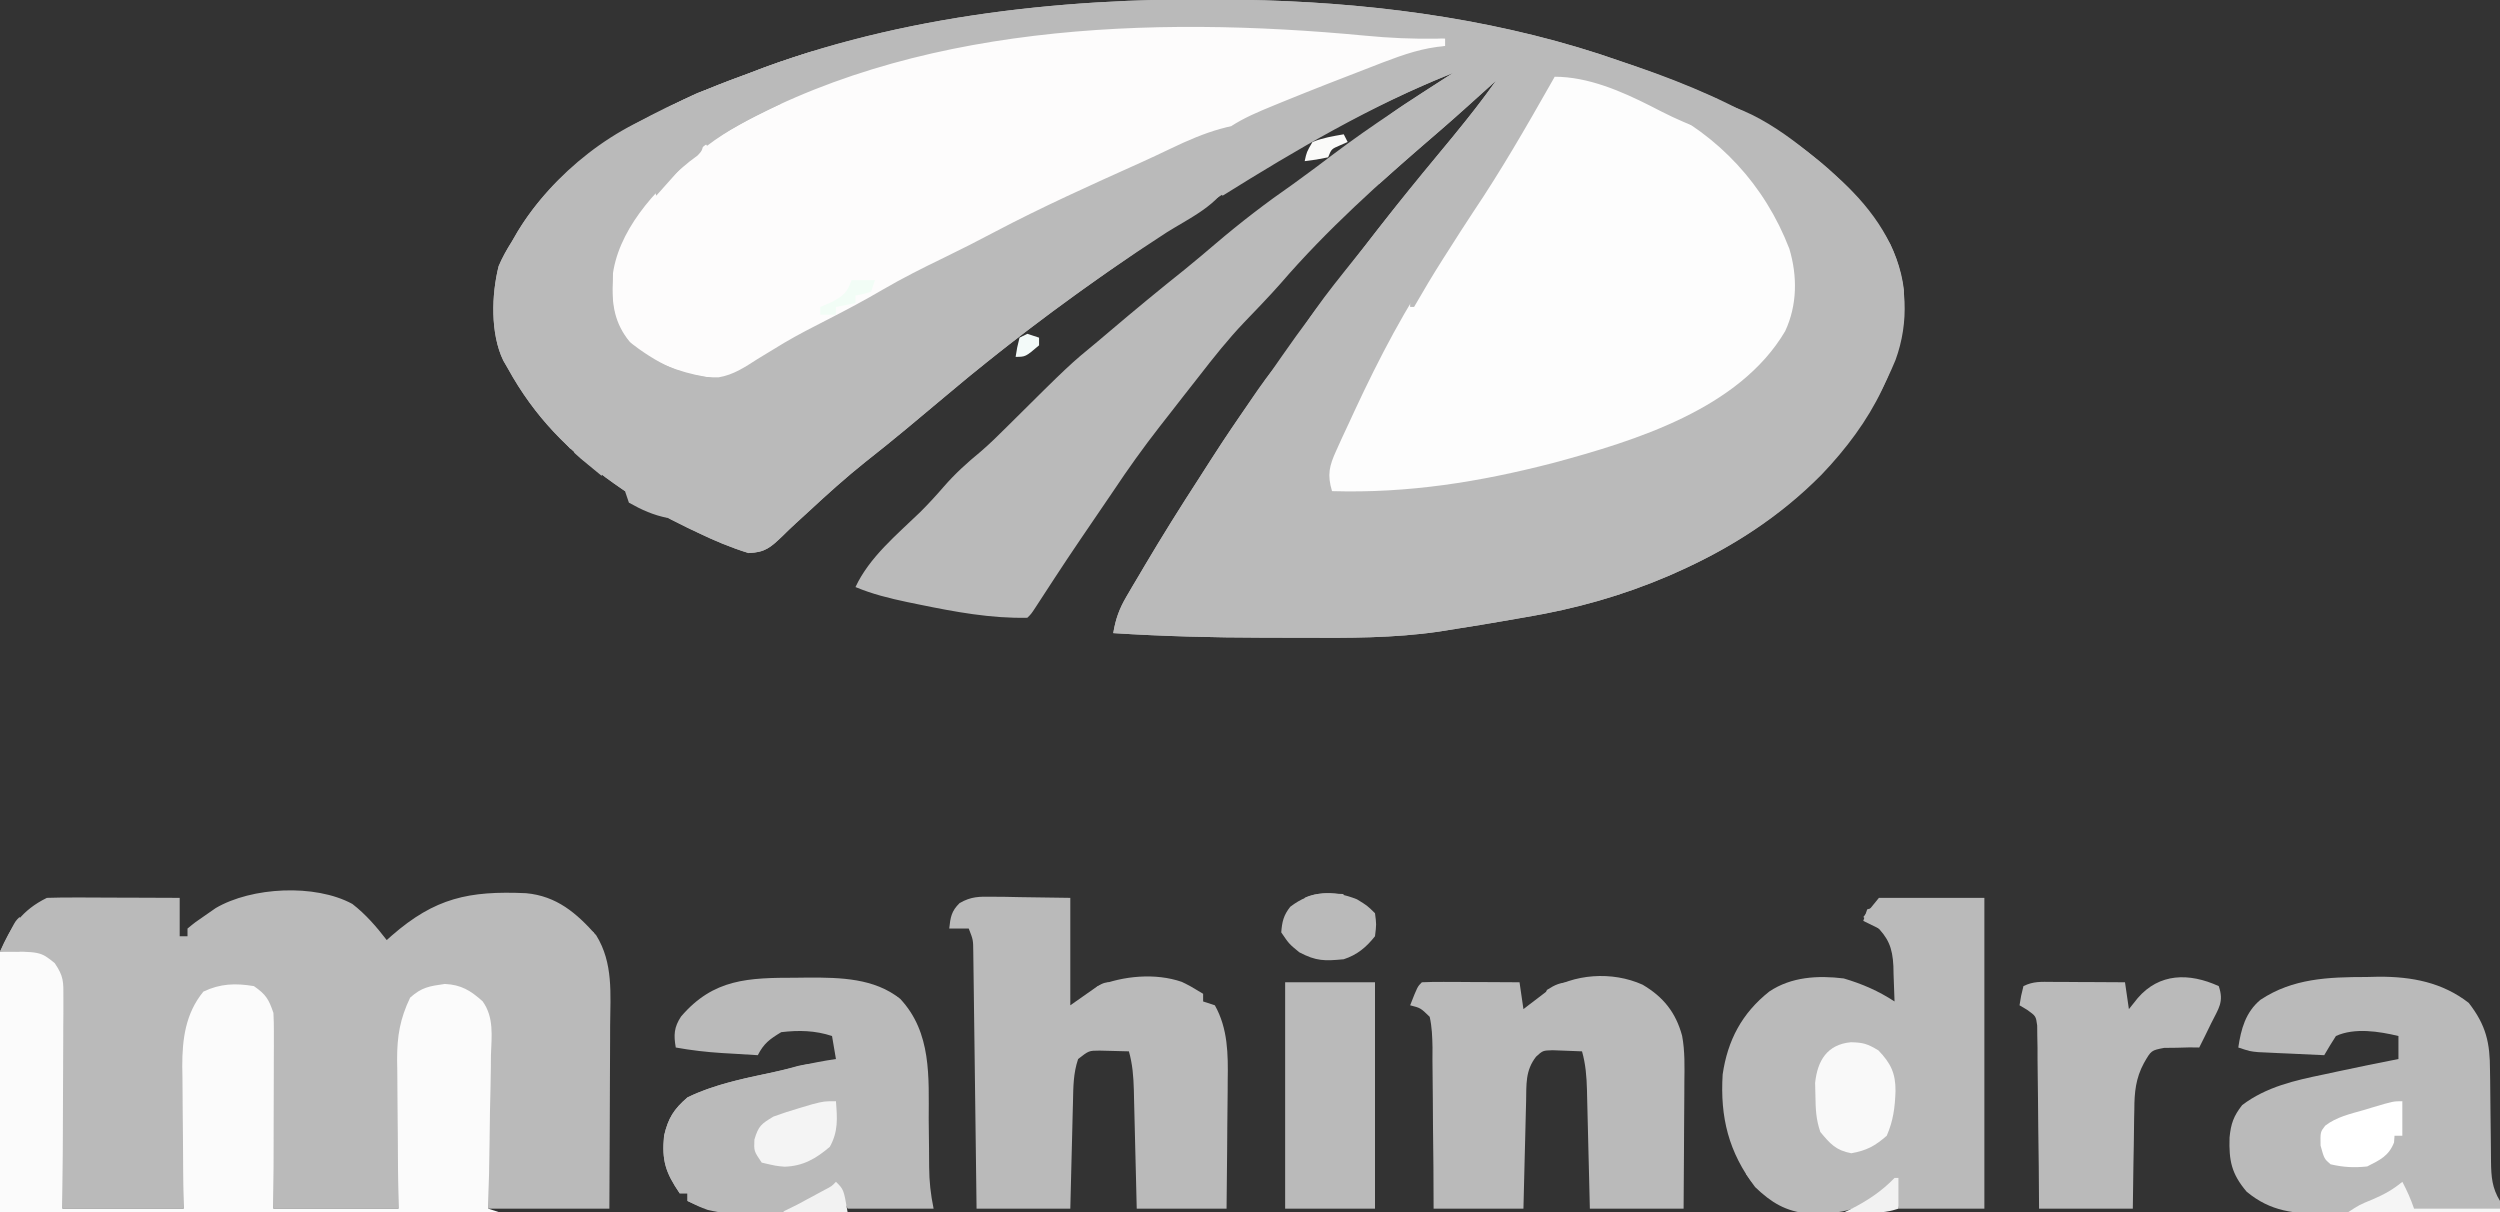 <svg width="200" height="97" viewBox="0 0 200 97" fill="none" xmlns="http://www.w3.org/2000/svg">
<rect x="0" y="0" width="200" height="97" fill="#333333" stroke="none"/>
<g clip-path="url(#clip0_2615_568)">
<path d="M100 -4.0248e-05C100.382 0.009 100.765 0.019 101.159 0.028C110.786 0.316 120.597 1.714 129.687 4.911C130.132 5.061 130.576 5.21 131.02 5.359C138.831 8.045 147.125 12.146 151.237 19.562C152.596 22.473 152.746 25.779 151.643 28.798C148.354 36.778 141.994 42.3 134.102 45.795C133.888 45.89 133.675 45.984 133.456 46.082C129.762 47.661 126.036 48.704 122.078 49.369C121.426 49.478 120.776 49.593 120.126 49.708C119.045 49.898 117.962 50.075 116.877 50.244C116.283 50.337 115.69 50.433 115.097 50.53C111.49 51.053 107.896 51.038 104.256 51.019C103.189 51.013 102.121 51.013 101.054 51.013C97.047 51.006 93.061 50.906 89.062 50.649C89.243 49.534 89.543 48.703 90.116 47.727C90.268 47.466 90.42 47.205 90.577 46.936C90.741 46.661 90.905 46.386 91.074 46.102C91.327 45.673 91.327 45.673 91.584 45.236C92.978 42.884 94.424 40.567 95.915 38.273C96.216 37.809 96.513 37.343 96.809 36.876C98.286 34.559 99.867 32.314 101.453 30.067C101.842 29.516 102.227 28.962 102.611 28.407C104.024 26.375 105.5 24.409 107.039 22.468C107.792 21.518 108.526 20.554 109.258 19.588C110.512 17.941 111.809 16.333 113.125 14.734C113.749 13.968 114.373 13.202 114.996 12.435C115.424 11.911 115.853 11.387 116.283 10.865C117.468 9.422 118.61 7.968 119.687 6.446C119.325 6.774 119.325 6.774 118.955 7.109C118.626 7.406 118.298 7.703 117.969 8C117.732 8.215 117.732 8.215 117.49 8.434C116.574 9.26 115.648 10.074 114.709 10.876C110.427 14.544 106.122 18.412 102.449 22.679C101.972 23.22 101.486 23.744 100.989 24.267C100.826 24.438 100.664 24.609 100.496 24.785C100.178 25.118 99.859 25.451 99.539 25.783C98.242 27.146 97.088 28.599 95.938 30.082C95.524 30.61 95.11 31.137 94.696 31.665C94.27 32.212 93.844 32.758 93.418 33.305C93.205 33.577 92.992 33.849 92.773 34.129C91.465 35.809 90.239 37.52 89.062 39.291C88.709 39.812 88.354 40.332 87.999 40.852C85.386 44.686 85.386 44.686 82.855 48.572C82.5 49.114 82.5 49.114 82.188 49.421C79.257 49.483 76.412 48.951 73.555 48.366C73.229 48.299 72.903 48.232 72.567 48.163C71.129 47.858 69.796 47.531 68.438 46.965C69.554 44.571 71.741 42.785 73.621 40.964C74.282 40.305 74.899 39.632 75.508 38.927C76.406 37.894 77.38 37.012 78.44 36.141C79.206 35.485 79.911 34.784 80.625 34.073C85.556 29.176 85.556 29.176 87.812 27.32C88.147 27.037 88.48 26.755 88.814 26.472C90.765 24.817 92.733 23.188 94.736 21.594C95.585 20.906 96.417 20.203 97.248 19.494C99.24 17.796 101.281 16.229 103.437 14.734C103.849 14.435 104.259 14.135 104.668 13.832C104.869 13.684 105.071 13.536 105.278 13.383C105.753 13.03 106.224 12.674 106.694 12.316C109.771 9.998 113.012 7.924 116.25 5.832C106.999 9.53 98.439 14.911 90.312 20.566C89.963 20.809 89.963 20.809 89.606 21.056C84.735 24.44 80.006 27.996 75.485 31.821C74.637 32.537 73.783 33.248 72.93 33.958C72.76 34.099 72.591 34.24 72.416 34.386C71.369 35.257 70.308 36.107 69.238 36.95C67.661 38.209 66.175 39.551 64.698 40.92C64.351 41.242 64.002 41.561 63.652 41.878C63.288 42.211 62.932 42.553 62.584 42.902C61.65 43.788 61.221 44.191 59.89 44.245C58.467 43.809 57.157 43.253 55.82 42.61C55.424 42.422 55.424 42.422 55.019 42.229C53.242 41.372 51.583 40.463 50 39.291C49.707 39.087 49.413 38.883 49.111 38.672C45.469 36.088 42.763 33.351 40.625 29.468C40.505 29.261 40.386 29.054 40.262 28.841C39.222 26.688 39.318 23.565 39.893 21.288C40.189 20.593 40.533 19.98 40.938 19.339C41.097 19.065 41.256 18.791 41.42 18.509C45.418 11.929 52.917 8.386 60 5.832C60.371 5.69 60.742 5.547 61.124 5.401C73.384 0.902 87.02 -0.334 100 -4.0248e-05Z" fill="#BABABA"/>
<path d="M135 7.981C139.063 7.741 142.876 10.637 145.795 13.126C146.175 13.466 146.175 13.466 146.562 13.813C146.813 14.03 147.063 14.248 147.321 14.472C149.841 16.781 151.916 19.767 152.314 23.194C152.456 28.951 149.689 33.831 145.711 37.988C142.351 41.377 138.471 43.86 134.102 45.795C133.888 45.89 133.675 45.984 133.456 46.082C129.762 47.661 126.036 48.704 122.078 49.369C121.426 49.478 120.776 49.593 120.126 49.708C119.045 49.898 117.962 50.075 116.877 50.244C116.283 50.337 115.69 50.433 115.097 50.53C111.49 51.053 107.896 51.038 104.256 51.019C103.189 51.013 102.121 51.013 101.054 51.013C97.047 51.006 93.061 50.906 89.062 50.649C89.243 49.534 89.543 48.703 90.116 47.727C90.268 47.466 90.42 47.205 90.577 46.936C90.741 46.661 90.905 46.386 91.074 46.102C91.243 45.816 91.411 45.531 91.584 45.236C92.978 42.884 94.424 40.567 95.915 38.273C96.216 37.809 96.513 37.343 96.809 36.876C97.901 35.163 99.04 33.481 100.195 31.809C100.338 31.601 100.48 31.392 100.627 31.178C101.463 29.977 102.307 28.889 103.438 27.933C103.747 27.933 104.056 27.933 104.375 27.933C104.375 27.528 104.375 27.123 104.375 26.706C104.889 26.388 105.411 26.082 105.938 25.785C106.475 25.105 106.475 25.105 106.895 24.327C107.05 24.057 107.206 23.787 107.367 23.509C107.514 23.247 107.661 22.985 107.812 22.715C108.059 22.293 108.307 21.871 108.555 21.449C108.722 21.158 108.89 20.866 109.062 20.567C109.269 20.567 109.475 20.567 109.688 20.567C109.688 20.364 109.688 20.161 109.688 19.953C109.894 19.953 110.1 19.953 110.312 19.953C110.312 19.649 110.312 19.345 110.312 19.032C110.931 18.93 111.55 18.829 112.188 18.725C112.497 19.94 112.497 19.94 112.812 21.18C113.019 21.18 113.225 21.18 113.438 21.18C113.438 21.484 113.438 21.788 113.438 22.101C113.231 22.101 113.025 22.101 112.812 22.101C112.864 22.462 112.916 22.823 112.969 23.195C112.958 24.851 112.295 25.966 111.471 27.381C110.376 29.287 109.445 31.259 108.538 33.258C108.284 33.818 108.027 34.376 107.769 34.935C107.535 35.455 107.535 35.455 107.295 35.985C107.154 36.297 107.013 36.608 106.867 36.929C106.492 37.802 106.492 37.802 106.562 38.984C117.535 39.442 131.412 36.605 140 29.468C142.033 27.555 143.148 25.784 143.281 22.965C143.166 18.683 140.537 14.766 137.457 11.882C136.957 11.432 136.457 10.982 135.957 10.533C135.204 9.704 135 9.084 135 7.981Z" fill="#BABABA"/>
<path d="M28.187 72.314C29.26 73.146 30.117 74.138 30.938 75.206C31.066 75.091 31.195 74.975 31.328 74.857C34.804 71.831 37.5 71.253 42.076 71.455C44.537 71.679 46.13 73.052 47.695 74.82C49.073 77.042 48.831 79.522 48.811 82.034C48.81 82.458 48.809 82.882 48.808 83.305C48.806 84.414 48.8 85.523 48.793 86.631C48.786 87.765 48.784 88.899 48.781 90.033C48.774 92.253 48.762 94.473 48.75 96.693C45.553 96.693 42.356 96.693 39.062 96.693C39.061 94.991 39.061 94.991 39.06 93.255C39.053 92.156 39.043 91.057 39.032 89.958C39.026 89.194 39.024 88.43 39.025 87.667C39.026 86.568 39.015 85.471 39.002 84.373C39.004 84.031 39.007 83.69 39.01 83.339C39.021 81.657 39.021 81.657 38.34 80.171C37.487 79.448 36.723 78.992 35.586 79.062C34.217 79.151 34.217 79.151 33.125 79.81C32.192 81.792 32.042 83.496 32.028 85.662C32.019 86.137 32.019 86.137 32.011 86.621C31.994 87.625 31.983 88.629 31.973 89.633C31.962 90.317 31.951 91.001 31.94 91.685C31.913 93.354 31.894 95.023 31.875 96.693C28.575 96.693 25.275 96.693 21.875 96.693C21.863 95.581 21.852 94.469 21.84 93.323C21.825 92.245 21.809 91.167 21.793 90.089C21.783 89.34 21.774 88.591 21.767 87.842C21.756 86.766 21.74 85.689 21.722 84.612C21.72 84.278 21.718 83.944 21.716 83.599C21.681 81.829 21.654 80.514 20.312 79.196C18.754 78.998 17.568 78.939 16.25 79.829C14.893 81.788 14.899 83.816 14.871 86.111C14.865 86.415 14.858 86.719 14.852 87.031C14.834 87.994 14.819 88.958 14.805 89.921C14.793 90.576 14.78 91.232 14.768 91.888C14.738 93.49 14.713 95.091 14.688 96.693C11.491 96.693 8.294 96.693 5 96.693C4.988 95.356 4.977 94.018 4.965 92.64C4.953 91.573 4.94 90.506 4.926 89.439C4.912 88.313 4.9 87.187 4.892 86.061C4.884 84.976 4.871 83.892 4.855 82.807C4.848 82.192 4.844 81.577 4.841 80.962C4.832 80.4 4.832 80.4 4.823 79.827C4.819 79.497 4.816 79.167 4.812 78.827C4.671 77.857 4.447 77.433 3.75 76.741C2.83 76.46 2.83 76.46 1.816 76.357C1.477 76.311 1.137 76.265 0.787 76.218C0.398 76.173 0.398 76.173 0 76.127C0.845 74.159 1.747 72.813 3.75 71.829C4.548 71.803 5.337 71.794 6.135 71.799C6.488 71.8 6.488 71.8 6.847 71.8C7.599 71.802 8.35 71.806 9.102 71.81C9.611 71.812 10.12 71.813 10.629 71.814C11.877 71.818 13.126 71.823 14.375 71.829C14.375 72.842 14.375 73.855 14.375 74.899C14.581 74.899 14.787 74.899 15 74.899C15 74.696 15 74.494 15 74.285C15.618 73.776 15.618 73.776 16.445 73.21C16.714 73.024 16.982 72.837 17.258 72.645C20.131 70.959 25.2 70.691 28.187 72.314Z" fill="#BABABA"/>
<path d="M96.445 2.072C96.886 2.071 96.886 2.071 97.336 2.07C103.464 2.064 109.529 2.479 115.625 3.07C115.625 3.272 115.625 3.475 115.625 3.684C115.238 3.803 114.852 3.923 114.453 4.046C110.359 5.335 106.409 6.863 102.459 8.526C101.604 8.885 100.747 9.239 99.889 9.59C99.626 9.698 99.364 9.806 99.094 9.916C98.615 10.113 98.136 10.309 97.657 10.506C96.112 11.143 94.585 11.817 93.061 12.501C92.228 12.874 91.393 13.241 90.557 13.606C87.23 15.064 83.98 16.61 80.77 18.303C79.453 18.996 78.119 19.651 76.777 20.298C74.811 21.251 72.909 22.287 71.012 23.367C68.964 24.532 66.893 25.631 64.766 26.648C63.68 27.169 62.64 27.721 61.621 28.357C61.417 28.483 61.212 28.61 61.002 28.74C60.605 28.989 60.211 29.242 59.821 29.501C58.353 30.419 57.363 30.547 55.625 30.389C52.993 29.776 50.498 28.268 49.043 26.015C48.428 23.597 48.462 21.247 49.688 19.032C54.558 11.187 62.639 6.882 71.502 4.695C74.879 3.92 78.284 3.312 81.719 2.839C81.976 2.804 82.233 2.768 82.497 2.732C87.127 2.142 91.784 2.077 96.445 2.072Z" fill="#FDFCFC"/>
<path d="M56.562 8.288C56.562 8.491 56.562 8.693 56.562 8.902C56.769 9.003 56.975 9.105 57.188 9.209C57.084 9.412 56.981 9.614 56.875 9.823C56.256 9.62 55.638 9.418 55 9.209C55 9.614 55 10.019 55 10.437C55.413 10.538 55.825 10.639 56.25 10.744C56.25 11.972 56.25 11.972 55.802 12.443C55.595 12.598 55.389 12.752 55.176 12.912C52.358 15.203 49.347 18.534 48.988 22.26C48.935 24.188 48.987 25.81 50.312 27.32C52.431 28.962 54.706 30.266 57.481 30.188C58.68 29.992 59.601 29.364 60.605 28.72C61.071 28.436 61.537 28.153 62.004 27.871C62.241 27.727 62.477 27.584 62.721 27.435C63.853 26.768 65.019 26.17 66.191 25.574C67.7 24.803 69.184 24.013 70.644 23.157C72.23 22.234 73.852 21.419 75.504 20.622C76.858 19.967 78.194 19.285 79.523 18.582C83.343 16.566 87.274 14.798 91.216 13.027C92.042 12.652 92.862 12.268 93.679 11.876C96.379 10.58 98.827 9.665 101.875 9.823C101.875 10.025 101.875 10.228 101.875 10.437C102.391 10.538 102.906 10.639 103.437 10.744C103.231 10.946 103.025 11.149 102.812 11.358C102.916 11.56 103.019 11.763 103.125 11.972C102.403 12.174 101.681 12.377 100.937 12.586C100.937 12.788 100.937 12.991 100.937 13.2C99.929 13.86 99.599 13.875 98.438 13.813C98.389 14.09 98.389 14.09 98.341 14.372C97.722 16.294 94.981 17.548 93.34 18.59C87.103 22.618 81.14 27.036 75.485 31.821C74.637 32.538 73.783 33.248 72.93 33.958C72.76 34.099 72.591 34.241 72.416 34.386C71.369 35.257 70.308 36.107 69.238 36.951C67.661 38.21 66.175 39.551 64.698 40.921C64.351 41.242 64.002 41.561 63.652 41.878C63.288 42.212 62.932 42.554 62.584 42.902C61.65 43.788 61.221 44.191 59.89 44.245C58.467 43.809 57.157 43.253 55.82 42.61C55.556 42.485 55.291 42.359 55.019 42.23C53.242 41.372 51.583 40.463 50 39.291C49.707 39.087 49.413 38.883 49.111 38.672C45.469 36.089 42.763 33.351 40.625 29.468C40.505 29.262 40.386 29.055 40.262 28.841C39.222 26.688 39.318 23.565 39.893 21.288C40.189 20.593 40.533 19.98 40.938 19.339C41.097 19.065 41.256 18.791 41.42 18.509C44.236 13.874 49.302 9.82 54.65 8.403C55.312 8.288 55.312 8.288 56.562 8.288Z" fill="#BABABA"/>
<path d="M124.375 5.832C126.974 6.251 129.176 6.874 131.562 7.981C131.895 8.133 132.228 8.284 132.571 8.44C137.534 10.866 141.178 14.797 143.149 19.905C143.799 22.09 143.787 24.41 142.812 26.495C139.145 32.706 130.867 35.255 124.207 37.049C118.316 38.567 112.659 39.472 106.562 39.291C106.167 37.969 106.341 37.276 106.908 36.031C107.059 35.696 107.21 35.362 107.366 35.017C107.532 34.661 107.699 34.305 107.871 33.938C108.04 33.572 108.21 33.205 108.384 32.827C110.339 28.626 112.491 24.5 115.132 20.674C116.065 19.309 116.946 17.912 117.832 16.518C118.033 16.202 118.234 15.886 118.442 15.56C120.476 12.35 122.436 9.099 124.375 5.832Z" fill="#FDFDFD"/>
<path d="M150.313 71.829C153.097 71.829 155.881 71.829 158.75 71.829C158.75 80.034 158.75 88.239 158.75 96.693C156.481 96.693 154.213 96.693 151.875 96.693C151.72 95.629 151.72 95.629 151.563 94.544C151.426 94.67 151.29 94.796 151.15 94.926C149.103 96.745 147.432 97.15 144.679 97.096C142.845 96.906 141.712 96.216 140.41 94.966C138.284 92.177 137.601 89.382 137.813 85.949C138.213 83.219 139.351 81.062 141.542 79.322C143.306 78.14 145.43 78.022 147.5 78.275C148.978 78.711 150.279 79.277 151.563 80.117C151.544 79.381 151.516 78.647 151.484 77.911C151.48 77.704 151.476 77.497 151.471 77.284C151.397 75.797 151.069 75.026 150 73.978C149.691 73.775 149.381 73.573 149.063 73.364C149.475 72.857 149.888 72.351 150.313 71.829Z" fill="#BABABA"/>
<path d="M100 -9.67048e-05C100.382 0.009 100.765 0.019 101.159 0.028C110.775 0.316 120.613 1.696 129.688 4.911C129.929 4.995 130.17 5.078 130.418 5.165C132.825 6.002 135.184 6.924 137.5 7.981C137.313 8.025 137.126 8.07 136.934 8.115C136.387 8.253 135.848 8.42 135.312 8.595C135.416 9.101 135.519 9.608 135.625 10.13C134.377 9.669 133.228 9.092 132.051 8.48C129.709 7.295 127.043 6.139 124.375 6.139C124.212 6.426 124.212 6.426 124.047 6.719C122.073 10.198 120.088 13.641 117.853 16.965C117.168 17.997 116.504 19.042 115.84 20.087C115.712 20.287 115.584 20.486 115.453 20.692C114.644 21.963 113.875 23.251 113.125 24.557C113.022 24.557 112.919 24.557 112.812 24.557C112.812 23.747 112.812 22.936 112.812 22.101C113.019 22.101 113.225 22.101 113.438 22.101C113.438 21.797 113.438 21.493 113.438 21.18C113.231 21.18 113.025 21.18 112.812 21.18C112.503 20.471 112.194 19.762 111.875 19.032C111.359 19.032 110.844 19.032 110.312 19.032C110.312 19.335 110.312 19.639 110.312 19.952C110.106 19.952 109.9 19.952 109.688 19.952C109.688 20.155 109.688 20.358 109.688 20.566C109.378 20.718 109.378 20.718 109.062 20.873C108.856 21.279 108.651 21.685 108.451 22.094C108.023 22.91 107.554 23.695 107.07 24.48C106.894 24.77 106.717 25.059 106.536 25.358C105.868 26.177 105.386 26.412 104.375 26.706C104.375 27.111 104.375 27.516 104.375 27.933C103.963 28.035 103.55 28.136 103.125 28.24C104.667 25.107 107.028 22.413 109.183 19.673C109.64 19.092 110.094 18.51 110.547 17.926C111.981 16.08 113.446 14.264 114.949 12.471C116.595 10.507 118.208 8.535 119.688 6.446C119.325 6.774 119.325 6.774 118.955 7.109C117.342 8.567 115.726 10.018 114.07 11.428C112.804 12.515 111.56 13.627 110.312 14.734C110.209 14.329 110.106 13.924 110 13.506C110.309 13.506 110.619 13.506 110.938 13.506C110.834 13.202 110.731 12.898 110.625 12.585C110.934 12.383 111.244 12.18 111.562 11.971C110.737 11.668 109.912 11.364 109.062 11.05C110.386 9.624 111.893 8.626 113.535 7.578C113.796 7.409 114.058 7.24 114.327 7.067C114.967 6.654 115.608 6.242 116.25 5.832C109.732 8.437 103.74 11.956 97.812 15.655C97.606 15.452 97.4 15.25 97.188 15.041C97.806 14.737 97.806 14.737 98.438 14.427C98.438 14.225 98.438 14.022 98.438 13.813C99.263 13.611 100.088 13.408 100.938 13.199C100.938 12.997 100.938 12.794 100.938 12.585C101.189 12.509 101.44 12.433 101.699 12.355C102.553 12.057 102.553 12.057 102.754 11.319C102.773 11.129 102.793 10.939 102.812 10.744C102.503 10.642 102.194 10.541 101.875 10.437C101.875 10.234 101.875 10.031 101.875 9.823C100.741 9.924 99.606 10.025 98.438 10.13C99.534 9.412 100.684 8.938 101.895 8.441C102.15 8.336 102.405 8.232 102.668 8.124C104.971 7.186 107.287 6.281 109.609 5.391C109.955 5.257 110.301 5.123 110.657 4.984C112.321 4.353 113.841 3.821 115.625 3.683C115.625 3.481 115.625 3.278 115.625 3.07C115.321 3.08 115.321 3.08 115.011 3.091C113.044 3.127 111.137 3.04 109.181 2.85C92.112 1.232 72.838 1.878 57.812 10.744C57.356 11.012 57.356 11.012 56.891 11.286C56.679 11.411 56.468 11.536 56.25 11.665C56.095 11.209 56.095 11.209 55.938 10.744C55.628 10.642 55.319 10.541 55 10.437C55 10.031 55 9.626 55 9.209C55.516 9.31 56.031 9.411 56.562 9.516C56.562 9.111 56.562 8.705 56.562 8.288C56.279 8.396 55.995 8.503 55.703 8.614C54.686 8.902 54.398 8.888 53.438 8.595C55.56 7.491 57.751 6.655 60 5.832C60.373 5.689 60.745 5.546 61.129 5.398C73.39 0.904 87.02 -0.334 100 -9.67048e-05Z" fill="#BABABA"/>
<path d="M0 76.126C3.229 76.126 3.229 76.126 4.375 77.047C5.101 78.118 5.076 78.529 5.071 79.792C5.071 80.166 5.071 80.541 5.071 80.927C5.068 81.332 5.064 81.737 5.061 82.154C5.06 82.573 5.059 82.991 5.058 83.41C5.056 84.51 5.05 85.611 5.043 86.712C5.037 87.835 5.034 88.958 5.031 90.082C5.024 92.286 5.012 94.489 5 96.693C8.197 96.693 11.394 96.693 14.688 96.693C14.677 95.728 14.666 94.763 14.655 93.768C14.647 92.827 14.642 91.885 14.636 90.943C14.631 90.292 14.625 89.641 14.617 88.99C14.605 88.05 14.6 87.111 14.596 86.171C14.591 85.883 14.586 85.595 14.581 85.299C14.581 83.116 14.842 81.073 16.27 79.33C17.613 78.684 18.844 78.643 20.312 78.889C21.281 79.562 21.501 79.936 21.875 81.038C21.902 81.551 21.912 82.066 21.91 82.579C21.91 83.049 21.91 83.049 21.91 83.529C21.909 83.867 21.907 84.204 21.905 84.552C21.905 84.898 21.905 85.245 21.904 85.601C21.902 86.709 21.898 87.816 21.895 88.923C21.893 89.673 21.892 90.423 21.89 91.173C21.887 93.013 21.881 94.853 21.875 96.693C25.175 96.693 28.475 96.693 31.875 96.693C31.864 95.68 31.853 94.667 31.842 93.623C31.835 92.637 31.829 91.65 31.823 90.664C31.819 89.981 31.812 89.298 31.804 88.615C31.793 87.63 31.788 86.646 31.783 85.662C31.779 85.359 31.774 85.056 31.769 84.744C31.768 82.881 32.001 81.502 32.812 79.81C33.737 78.98 34.341 78.894 35.586 78.716C36.9 78.781 37.646 79.243 38.606 80.1C39.534 81.383 39.326 82.889 39.276 84.402C39.273 84.754 39.27 85.106 39.267 85.468C39.255 86.588 39.227 87.707 39.199 88.827C39.188 89.588 39.178 90.348 39.169 91.109C39.145 92.971 39.109 94.832 39.062 96.693C39.527 96.845 39.527 96.845 40 97C26.8 97 13.6 97 0 97C0 90.112 0 83.223 0 76.126Z" fill="#FBFBFB"/>
<path d="M79.399 71.739C79.726 71.742 80.053 71.744 80.39 71.746C80.802 71.755 81.215 71.763 81.641 71.772C82.956 71.791 84.27 71.81 85.625 71.829C85.625 74.665 85.625 77.502 85.625 80.424C86.347 79.918 87.069 79.411 87.812 78.889C89.857 78.062 92.434 77.82 94.547 78.551C95.234 78.889 95.234 78.889 96.25 79.503C96.25 79.706 96.25 79.908 96.25 80.117C96.714 80.269 96.714 80.269 97.188 80.424C98.235 82.283 98.252 84.343 98.217 86.411C98.215 86.707 98.214 87.003 98.213 87.308C98.207 88.243 98.196 89.178 98.184 90.113C98.179 90.751 98.175 91.389 98.171 92.027C98.161 93.582 98.143 95.138 98.125 96.693C95.753 96.693 93.381 96.693 90.938 96.693C90.919 95.888 90.9 95.082 90.88 94.252C90.861 93.471 90.841 92.689 90.821 91.908C90.808 91.366 90.795 90.823 90.782 90.281C90.764 89.5 90.744 88.72 90.724 87.94C90.719 87.698 90.713 87.456 90.708 87.206C90.678 86.128 90.605 85.147 90.312 84.108C89.811 84.091 89.31 84.079 88.809 84.069C88.39 84.059 88.39 84.059 87.963 84.048C87.108 84.052 87.108 84.052 86.25 84.722C85.861 85.868 85.865 86.954 85.839 88.15C85.832 88.394 85.826 88.638 85.819 88.889C85.799 89.668 85.78 90.447 85.762 91.225C85.748 91.754 85.735 92.282 85.721 92.81C85.687 94.104 85.656 95.399 85.625 96.693C83.15 96.693 80.675 96.693 78.125 96.693C78.117 96.047 78.109 95.401 78.101 94.735C78.075 92.602 78.047 90.469 78.019 88.336C78.002 87.043 77.985 85.749 77.97 84.456C77.955 83.208 77.938 81.96 77.921 80.712C77.915 80.235 77.909 79.759 77.903 79.282C77.896 78.616 77.886 77.949 77.877 77.283C77.872 76.903 77.867 76.523 77.862 76.132C77.854 75.191 77.854 75.191 77.5 74.285C76.984 74.285 76.469 74.285 75.938 74.285C76.036 73.388 76.107 72.889 76.771 72.244C77.704 71.713 78.325 71.724 79.399 71.739Z" fill="#BABABA"/>
<path d="M189.336 78.16C189.652 78.153 189.968 78.145 190.294 78.137C192.944 78.127 195.385 78.587 197.5 80.232C198.897 82.034 199.2 83.436 199.2 85.635C199.207 86.025 199.207 86.025 199.213 86.424C199.226 87.25 199.232 88.077 199.238 88.904C199.246 89.733 199.255 90.562 199.267 91.391C199.275 91.905 199.279 92.42 199.281 92.934C199.297 94.148 199.363 95.031 200 96.079C200 96.383 200 96.687 200 97C197.643 97.023 195.285 97.039 192.928 97.05C192.126 97.055 191.325 97.061 190.523 97.069C189.369 97.081 188.215 97.086 187.061 97.09C186.704 97.095 186.348 97.099 185.981 97.104C183.543 97.105 181.652 96.934 179.727 95.331C178.509 93.888 178.309 92.851 178.364 91.003C178.471 89.9 178.683 89.29 179.375 88.405C181.325 86.935 183.575 86.438 185.938 85.949C186.319 85.867 186.701 85.785 187.095 85.7C188.685 85.36 190.278 85.032 191.875 84.722C191.875 84.114 191.875 83.506 191.875 82.88C190.324 82.51 188.368 82.199 186.875 82.88C186.551 83.384 186.237 83.896 185.938 84.415C184.967 84.372 183.997 84.326 183.027 84.28C182.752 84.268 182.477 84.256 182.193 84.244C181.796 84.224 181.796 84.224 181.39 84.205C181.147 84.193 180.903 84.182 180.651 84.171C180 84.108 180 84.108 179.063 83.801C179.284 82.323 179.637 80.992 180.831 79.987C183.434 78.26 186.272 78.164 189.336 78.16Z" fill="#BABABA"/>
<path d="M63.691 78.218C64.017 78.214 64.343 78.21 64.678 78.206C67.24 78.201 69.936 78.253 72.014 79.904C74.543 82.605 74.296 86.177 74.297 89.594C74.304 90.366 74.313 91.138 74.323 91.909C74.328 92.386 74.331 92.863 74.332 93.339C74.339 94.524 74.448 95.519 74.688 96.693C72.419 96.693 70.15 96.693 67.812 96.693C67.503 96.085 67.194 95.477 66.875 94.851C66.716 94.955 66.558 95.058 66.394 95.165C66.179 95.302 65.964 95.439 65.742 95.58C65.532 95.716 65.322 95.851 65.105 95.99C63.45 96.887 61.907 97.11 60.039 97.096C59.819 97.095 59.599 97.095 59.373 97.095C57.71 97.064 56.477 96.805 55 96.079C55 95.876 55 95.674 55 95.465C54.794 95.465 54.587 95.465 54.375 95.465C53.25 93.807 52.932 92.853 53.125 90.861C53.456 89.45 53.9 88.739 55 87.791C57.339 86.652 59.967 86.184 62.5 85.642C62.963 85.529 63.425 85.415 63.887 85.297C64.881 85.057 65.863 84.871 66.875 84.721C66.72 83.81 66.72 83.81 66.562 82.88C65.208 82.436 63.915 82.406 62.5 82.573C61.583 83.124 61.102 83.476 60.625 84.415C59.883 84.371 59.141 84.326 58.398 84.28C58.191 84.268 57.983 84.256 57.769 84.244C56.516 84.165 55.297 84.025 54.062 83.801C53.886 82.809 53.919 82.175 54.484 81.322C57.084 78.285 59.875 78.22 63.691 78.218Z" fill="#BABABA"/>
<path d="M131.406 78.774C133.068 79.755 134.061 80.991 134.568 82.858C134.801 84.095 134.763 85.337 134.749 86.591C134.748 86.881 134.747 87.171 134.746 87.469C134.742 88.389 134.735 89.308 134.727 90.228C134.723 90.854 134.721 91.48 134.718 92.106C134.712 93.635 134.699 95.164 134.688 96.693C132.212 96.693 129.737 96.693 127.188 96.693C127.169 95.887 127.15 95.082 127.13 94.252C127.111 93.471 127.091 92.689 127.071 91.908C127.058 91.365 127.045 90.823 127.032 90.281C127.014 89.5 126.994 88.72 126.974 87.94C126.969 87.698 126.963 87.456 126.958 87.206C126.928 86.127 126.855 85.147 126.562 84.108C126.061 84.083 125.56 84.065 125.059 84.05C124.779 84.039 124.5 84.029 124.213 84.018C123.424 84.042 123.424 84.042 122.887 84.533C122.013 85.652 122.118 86.764 122.089 88.12C122.082 88.364 122.076 88.609 122.069 88.86C122.048 89.642 122.03 90.424 122.012 91.206C121.998 91.736 121.985 92.265 121.971 92.795C121.937 94.094 121.906 95.394 121.875 96.693C119.503 96.693 117.131 96.693 114.688 96.693C114.683 95.596 114.679 94.499 114.674 93.368C114.665 92.307 114.652 91.247 114.64 90.186C114.633 89.448 114.628 88.71 114.626 87.972C114.623 86.912 114.611 85.852 114.596 84.792C114.597 84.461 114.598 84.13 114.6 83.789C114.583 82.945 114.56 82.169 114.375 81.345C113.645 80.636 113.645 80.636 112.812 80.424C113.398 78.928 113.398 78.928 113.75 78.582C114.329 78.555 114.91 78.549 115.49 78.552C115.841 78.553 116.192 78.554 116.555 78.555C116.925 78.558 117.295 78.56 117.676 78.563C118.047 78.564 118.418 78.566 118.801 78.567C119.721 78.571 120.642 78.576 121.562 78.582C121.666 79.291 121.769 80 121.875 80.731C122.037 80.605 122.2 80.479 122.367 80.35C122.585 80.184 122.803 80.019 123.027 79.849C123.241 79.685 123.455 79.521 123.676 79.352C125.888 77.888 128.965 77.678 131.406 78.774Z" fill="#BABABA"/>
<path d="M177.5 78.889C177.935 80.171 177.485 80.666 176.895 81.863C176.718 82.225 176.541 82.587 176.359 82.96C176.15 83.376 176.15 83.376 175.938 83.801C175.681 83.798 175.425 83.795 175.161 83.792C174.824 83.801 174.488 83.811 174.141 83.82C173.64 83.825 173.64 83.825 173.13 83.831C172.096 84.031 172.096 84.031 171.516 85.043C170.859 86.251 170.749 87.397 170.747 88.749C170.742 88.978 170.737 89.207 170.731 89.442C170.716 90.164 170.71 90.887 170.703 91.609C170.694 92.102 170.685 92.595 170.675 93.088C170.651 94.29 170.638 95.491 170.625 96.693C168.15 96.693 165.675 96.693 163.125 96.693C163.117 95.596 163.109 94.499 163.101 93.368C163.089 92.308 163.074 91.247 163.06 90.186C163.051 89.448 163.045 88.71 163.04 87.972C163.034 86.912 163.019 85.852 163.003 84.792C163.003 84.461 163.002 84.13 163.002 83.789C162.996 83.482 162.989 83.175 162.983 82.859C162.98 82.588 162.978 82.317 162.975 82.038C162.871 81.288 162.871 81.288 162.177 80.79C161.974 80.669 161.771 80.549 161.562 80.424C161.68 79.676 161.68 79.676 161.875 78.889C162.69 78.489 163.29 78.548 164.202 78.552C164.538 78.553 164.874 78.554 165.221 78.555C165.573 78.558 165.926 78.561 166.289 78.563C166.644 78.565 166.999 78.566 167.365 78.567C168.243 78.571 169.122 78.576 170 78.582C170.103 79.291 170.206 80.001 170.312 80.731C170.545 80.44 170.777 80.149 171.016 79.849C172.745 77.842 175.122 77.807 177.5 78.889Z" fill="#BABABA"/>
<path d="M102.812 78.582C105.184 78.582 107.556 78.582 110 78.582C110 84.559 110 90.535 110 96.693C107.628 96.693 105.256 96.693 102.812 96.693C102.812 90.716 102.812 84.74 102.812 78.582Z" fill="#BABABA"/>
<path d="M66.562 85.335C66.459 85.639 66.356 85.943 66.25 86.256C65.941 86.256 65.631 86.256 65.312 86.256C65.519 86.358 65.725 86.459 65.938 86.563C65.938 86.968 65.938 87.374 65.938 87.791C66.247 87.892 66.556 87.994 66.875 88.098C66.529 88.195 66.182 88.291 65.825 88.391C65.368 88.523 64.91 88.656 64.453 88.789C64.225 88.852 63.997 88.915 63.762 88.979C62.433 89.371 61.471 89.712 60.625 90.861C60.67 91.843 60.67 91.843 60.938 92.703C62.585 92.977 63.455 93.07 65 92.395C65.723 92.511 65.723 92.511 66.25 92.703C65.941 92.854 65.941 92.854 65.625 93.009C65.47 93.465 65.47 93.465 65.312 93.93C65.519 94.032 65.725 94.133 65.938 94.237C66.25 94.544 66.25 94.544 66.25 95.465C65.86 95.665 65.469 95.863 65.078 96.06C64.861 96.17 64.643 96.281 64.419 96.394C62.182 97.393 58.981 97.346 56.616 96.794C55.938 96.54 55.938 96.54 55 96.079C55 95.876 55 95.674 55 95.465C54.794 95.465 54.587 95.465 54.375 95.465C53.25 93.807 52.932 92.853 53.125 90.861C53.456 89.45 53.9 88.739 55 87.791C57.051 86.792 59.332 86.318 61.556 85.846C62.35 85.675 63.125 85.475 63.906 85.259C64.954 85.038 65.551 85.025 66.562 85.335ZM65.312 85.335C65.625 85.949 65.625 85.949 65.625 85.949L65.312 85.335Z" fill="#BABABA"/>
<path d="M148.066 83.379C149.067 83.404 149.381 83.497 150.273 84.031C151.257 85.054 151.651 85.863 151.641 87.273C151.602 88.562 151.463 89.663 150.938 90.861C149.994 91.682 149.344 92.038 148.105 92.261C146.865 92.028 146.411 91.502 145.625 90.554C145.281 89.54 145.249 88.743 145.234 87.676C145.226 87.332 145.218 86.988 145.21 86.633C145.397 84.831 146.187 83.56 148.066 83.379Z" fill="#F9F9F9"/>
<path d="M108.555 71.944C109.375 72.443 109.375 72.443 110 73.057C110.117 73.939 110.117 73.939 110 74.899C109.303 75.779 108.579 76.387 107.5 76.74C105.975 76.885 105.304 76.901 103.945 76.184C103.125 75.513 103.125 75.513 102.5 74.592C102.565 73.734 102.683 73.221 103.223 72.539C104.901 71.257 106.612 71.167 108.555 71.944Z" fill="#BABABA"/>
<path d="M66.875 88.098C66.984 89.463 67.065 90.518 66.387 91.743C65.292 92.681 64.25 93.293 62.763 93.336C62.09 93.278 62.09 93.278 60.938 93.01C60.312 92.089 60.312 92.089 60.352 91.168C60.678 90.067 60.901 89.915 61.875 89.326C62.55 89.079 63.235 88.856 63.926 88.654C64.281 88.549 64.636 88.443 65.001 88.334C65.938 88.098 65.938 88.098 66.875 88.098Z" fill="#F4F4F4"/>
<path d="M192.187 88.098C192.187 89.01 192.187 89.921 192.187 90.861C191.981 90.861 191.775 90.861 191.562 90.861C191.55 91.038 191.537 91.215 191.523 91.398C191.093 92.485 190.409 92.79 189.375 93.317C188.309 93.425 187.484 93.385 186.445 93.144C185.937 92.703 185.937 92.703 185.645 91.647C185.625 90.554 185.625 90.554 186.02 90.052C186.919 89.358 188.001 89.119 189.082 88.808C189.311 88.739 189.54 88.67 189.776 88.599C191.463 88.098 191.463 88.098 192.187 88.098Z" fill="white"/>
<path d="M66.875 4.297C66.562 4.604 66.562 4.604 65.762 4.624C65.385 4.614 65.385 4.614 65 4.604C65 4.807 65 5.01 65 5.218C64.678 5.301 64.356 5.383 64.023 5.468C62.922 5.774 61.947 6.221 60.938 6.753C61.041 7.158 61.144 7.563 61.25 7.981C61.663 8.082 62.075 8.184 62.5 8.288C62.255 8.403 62.009 8.518 61.757 8.637C59.9 9.525 58.197 10.424 56.562 11.665C56.356 11.361 56.15 11.057 55.938 10.744C55.628 10.642 55.319 10.541 55 10.437C55 10.031 55 9.626 55 9.209C55.516 9.31 56.031 9.411 56.562 9.516C56.562 9.111 56.562 8.705 56.562 8.288C56.279 8.396 55.995 8.503 55.703 8.614C54.686 8.902 54.398 8.888 53.438 8.595C55.56 7.491 57.752 6.657 60 5.832C60.233 5.743 60.467 5.654 60.707 5.562C61.84 5.131 62.984 4.741 64.141 4.374C64.394 4.293 64.647 4.213 64.907 4.13C65.682 3.979 66.135 4.051 66.875 4.297Z" fill="#BABABA"/>
<path d="M192.188 94.544C192.564 95.26 192.864 95.924 193.125 96.693C195.394 96.693 197.663 96.693 200 96.693C200 96.794 200 96.895 200 97C195.978 97 191.956 97 187.812 97C188.75 96.386 188.75 96.386 189.824 95.945C190.748 95.547 191.423 95.175 192.188 94.544Z" fill="#F5F5F5"/>
<path d="M53.438 8.902C53.438 9.104 53.438 9.307 53.438 9.516C53.231 9.516 53.025 9.516 52.812 9.516C52.677 9.791 52.677 9.791 52.539 10.072C52.188 10.744 52.188 10.744 51.562 11.665C50.725 11.901 49.911 12.097 49.062 12.278C48.33 12.474 47.603 12.684 46.875 12.892C47.857 11.835 48.953 11.105 50.195 10.379C50.378 10.27 50.561 10.161 50.749 10.049C52.681 8.902 52.681 8.902 53.438 8.902Z" fill="#BABABA"/>
<path d="M66.875 94.544C67.5 95.158 67.5 95.158 67.812 97C66.059 97 64.306 97 62.5 97C62.913 96.797 63.325 96.595 63.75 96.386C64.24 96.126 64.728 95.864 65.215 95.599C65.461 95.466 65.707 95.333 65.961 95.195C66.544 94.895 66.544 94.895 66.875 94.544Z" fill="#F2F2F2"/>
<path d="M51.25 28.241C51.432 28.344 51.614 28.448 51.802 28.555C53.876 29.663 55.787 30.125 58.125 30.389C58.125 30.592 58.125 30.794 58.125 31.003C56.681 31.104 55.237 31.206 53.75 31.31C53.647 30.905 53.544 30.5 53.438 30.082C52.659 29.684 52.659 29.684 51.875 29.468C51.875 29.266 51.875 29.063 51.875 28.854C51.669 28.854 51.462 28.854 51.25 28.854C51.25 28.652 51.25 28.449 51.25 28.241Z" fill="#BABABA"/>
<path d="M151.562 94.237C151.666 94.237 151.769 94.237 151.875 94.237C151.875 95.048 151.875 95.858 151.875 96.693C150.891 97.015 150.191 97.031 149.16 97.019C148.85 97.016 148.539 97.014 148.219 97.011C147.863 97.005 147.863 97.005 147.5 97C147.687 96.911 147.873 96.822 148.065 96.73C149.382 96.069 150.544 95.291 151.562 94.237Z" fill="#F2F2F2"/>
<path d="M48.75 20.259C49.057 21.246 49.059 22.073 49.004 23.099C48.983 25.011 49.472 26.453 50.824 27.847C50.965 27.977 51.105 28.107 51.25 28.241C50.425 28.241 49.6 28.241 48.75 28.241C48.756 27.905 48.763 27.569 48.77 27.224C48.808 26.109 48.808 26.109 48.438 25.171C48.408 24.387 48.394 23.614 48.398 22.83C48.397 22.617 48.396 22.405 48.395 22.185C48.398 20.605 48.398 20.605 48.75 20.259Z" fill="#BABABA"/>
<path d="M61.934 6.254C62.214 6.349 62.214 6.349 62.5 6.446C62.5 6.649 62.5 6.851 62.5 7.06C62.706 7.161 62.913 7.263 63.125 7.367C62.919 7.367 62.712 7.367 62.5 7.367C62.5 7.57 62.5 7.772 62.5 7.981C61.352 8.342 60.26 8.311 59.062 8.288C59.269 8.149 59.475 8.009 59.688 7.866C59.894 7.701 60.1 7.537 60.312 7.367C60.312 7.165 60.312 6.962 60.312 6.753C61.25 6.139 61.25 6.139 61.934 6.254Z" fill="#BABABA"/>
<path d="M68.125 22.408C68.744 22.408 69.362 22.408 70 22.408C69.897 22.712 69.794 23.016 69.688 23.329C69.043 23.54 69.043 23.54 68.438 23.636C68.438 23.839 68.438 24.041 68.438 24.25C67.922 24.351 67.406 24.453 66.875 24.557C66.875 24.759 66.875 24.962 66.875 25.171C66.463 25.171 66.05 25.171 65.625 25.171C65.625 24.968 65.625 24.766 65.625 24.557C65.921 24.43 66.218 24.304 66.523 24.173C67.502 23.635 67.77 23.419 68.125 22.408Z" fill="#F2FDF6"/>
<path d="M90 78.889C89.443 79.596 89.011 80.056 88.11 80.267C87.492 80.339 86.871 80.383 86.25 80.424C88.248 78.355 88.248 78.355 90 78.889Z" fill="#BABABA"/>
<path d="M1.562 73.364C1.895 73.92 1.895 73.92 2.188 74.592C1.875 75.513 1.875 75.513 1.562 76.127C1.047 76.127 0.531 76.127 0 76.127C0.201 75.723 0.403 75.321 0.605 74.918C0.718 74.694 0.83 74.469 0.946 74.238C1.25 73.671 1.25 73.671 1.562 73.364Z" fill="#BABABA"/>
<path d="M44.688 14.427C44.962 15.378 44.998 15.933 44.688 16.883C44.275 16.883 43.862 16.883 43.438 16.883C42.741 17.319 42.741 17.319 42.188 17.804C42.614 16.885 43.109 16.18 43.789 15.425C43.957 15.236 44.126 15.048 44.299 14.854C44.492 14.643 44.492 14.643 44.688 14.427Z" fill="#BABABA"/>
<path d="M139.688 93.624C140.461 93.927 140.461 93.927 141.25 94.237C141.25 94.035 141.25 93.832 141.25 93.624C141.456 93.624 141.663 93.624 141.875 93.624C141.978 94.434 142.081 95.244 142.188 96.079C141.002 95.622 140.423 94.936 139.688 93.93C139.688 93.829 139.688 93.728 139.688 93.624Z" fill="#BABABA"/>
<path d="M152.188 72.75C151.25 73.364 151.25 73.364 150.625 73.364C150.728 73.769 150.831 74.174 150.938 74.592C150.319 74.288 149.7 73.984 149.062 73.671C149.166 73.367 149.269 73.063 149.375 72.75C150.462 72.394 151.081 72.533 152.188 72.75Z" fill="#BABABA"/>
<path d="M107.5 10.744C107.603 10.946 107.706 11.149 107.812 11.358C107.613 11.446 107.413 11.535 107.207 11.626C106.515 11.919 106.515 11.919 106.25 12.585C105.293 12.777 105.293 12.777 104.375 12.892C104.531 12.163 104.531 12.163 105 11.358C105.833 11.025 106.606 10.899 107.5 10.744Z" fill="#FAFAF9"/>
<path d="M56.875 7.06C57.081 7.161 57.288 7.263 57.5 7.367C57.397 7.671 57.294 7.975 57.188 8.288C56.654 8.523 56.654 8.523 55.996 8.672C55.781 8.724 55.567 8.776 55.346 8.83C54.627 8.908 54.123 8.807 53.438 8.595C53.834 8.396 54.231 8.198 54.629 8C54.85 7.89 55.071 7.779 55.299 7.666C55.938 7.367 55.938 7.367 56.875 7.06Z" fill="#BABABA"/>
<path d="M107.5 71.522C107.188 72.136 107.188 72.136 106.465 72.481C105.625 72.75 105.625 72.75 104.375 72.75C104.375 72.446 104.375 72.142 104.375 71.829C105.38 71.336 106.386 71.504 107.5 71.522Z" fill="#BABABA"/>
<path d="M50 39.291C50.398 39.474 50.795 39.66 51.191 39.847C51.413 39.951 51.634 40.054 51.862 40.16C52.504 40.521 52.943 40.904 53.438 41.44C52.288 41.222 51.325 40.786 50.312 40.212C50.209 39.908 50.106 39.604 50 39.291Z" fill="#BABABA"/>
<path d="M82.188 26.706C82.497 26.807 82.806 26.908 83.125 27.013C83.125 27.215 83.125 27.418 83.125 27.627C82.043 28.548 82.043 28.548 81.25 28.548C81.367 27.799 81.367 27.799 81.562 27.013C81.769 26.912 81.975 26.81 82.188 26.706Z" fill="#F3FAF9"/>
<path d="M54.688 13.199C53.966 14.01 53.244 14.82 52.5 15.655C52.188 14.734 52.188 14.734 52.422 13.928C53.022 12.807 53.507 12.813 54.688 13.199Z" fill="#BABABA"/>
<path d="M46.25 73.978C46.663 74.18 47.075 74.383 47.5 74.592C47.397 74.896 47.294 75.2 47.188 75.513C46.672 75.614 46.156 75.715 45.625 75.82C45.898 74.323 45.898 74.323 46.25 73.978Z" fill="#BABABA"/>
<path d="M125.625 78.582C125.625 78.785 125.625 78.987 125.625 79.196C125.316 79.196 125.006 79.196 124.688 79.196C124.584 79.703 124.481 80.209 124.375 80.731C124.066 80.63 123.756 80.528 123.438 80.424C123.516 79.849 123.516 79.849 123.75 79.196C124.421 78.771 124.825 78.582 125.625 78.582Z" fill="#BABABA"/>
<path d="M109.062 73.364C109.269 73.465 109.475 73.567 109.688 73.671C109.688 74.076 109.688 74.481 109.688 74.899C109.481 74.899 109.275 74.899 109.062 74.899C109.062 75.101 109.062 75.304 109.062 75.513C108.856 75.513 108.65 75.513 108.438 75.513C108.711 73.709 108.711 73.709 109.062 73.364Z" fill="#BABABA"/>
<path d="M45.938 35.915C46.453 35.915 46.969 35.915 47.5 35.915C47.397 36.218 47.294 36.522 47.188 36.835C47.6 37.038 48.013 37.241 48.438 37.449C48.334 37.652 48.231 37.855 48.125 38.063C47.76 37.764 47.395 37.463 47.031 37.162C46.828 36.994 46.625 36.827 46.416 36.654C46.258 36.511 46.1 36.369 45.938 36.221C45.938 36.12 45.938 36.019 45.938 35.915Z" fill="#BABABA"/>
<path d="M70 78.889C70.619 79.193 71.237 79.497 71.875 79.81C71.566 80.266 71.566 80.266 71.25 80.731C70.838 80.528 70.425 80.326 70 80.117C70 79.712 70 79.307 70 78.889Z" fill="#BABABA"/>
<path d="M44.062 34.073C44.301 34.168 44.539 34.263 44.785 34.361C45.371 34.588 45.965 34.798 46.562 34.994C46.253 35.297 45.944 35.601 45.625 35.914C45.109 35.307 44.594 34.699 44.062 34.073Z" fill="#BABABA"/>
</g>
<defs>
<clipPath id="clip0_2615_568">
<rect width="200" height="97" fill="white"/>
</clipPath>
</defs>
</svg>
